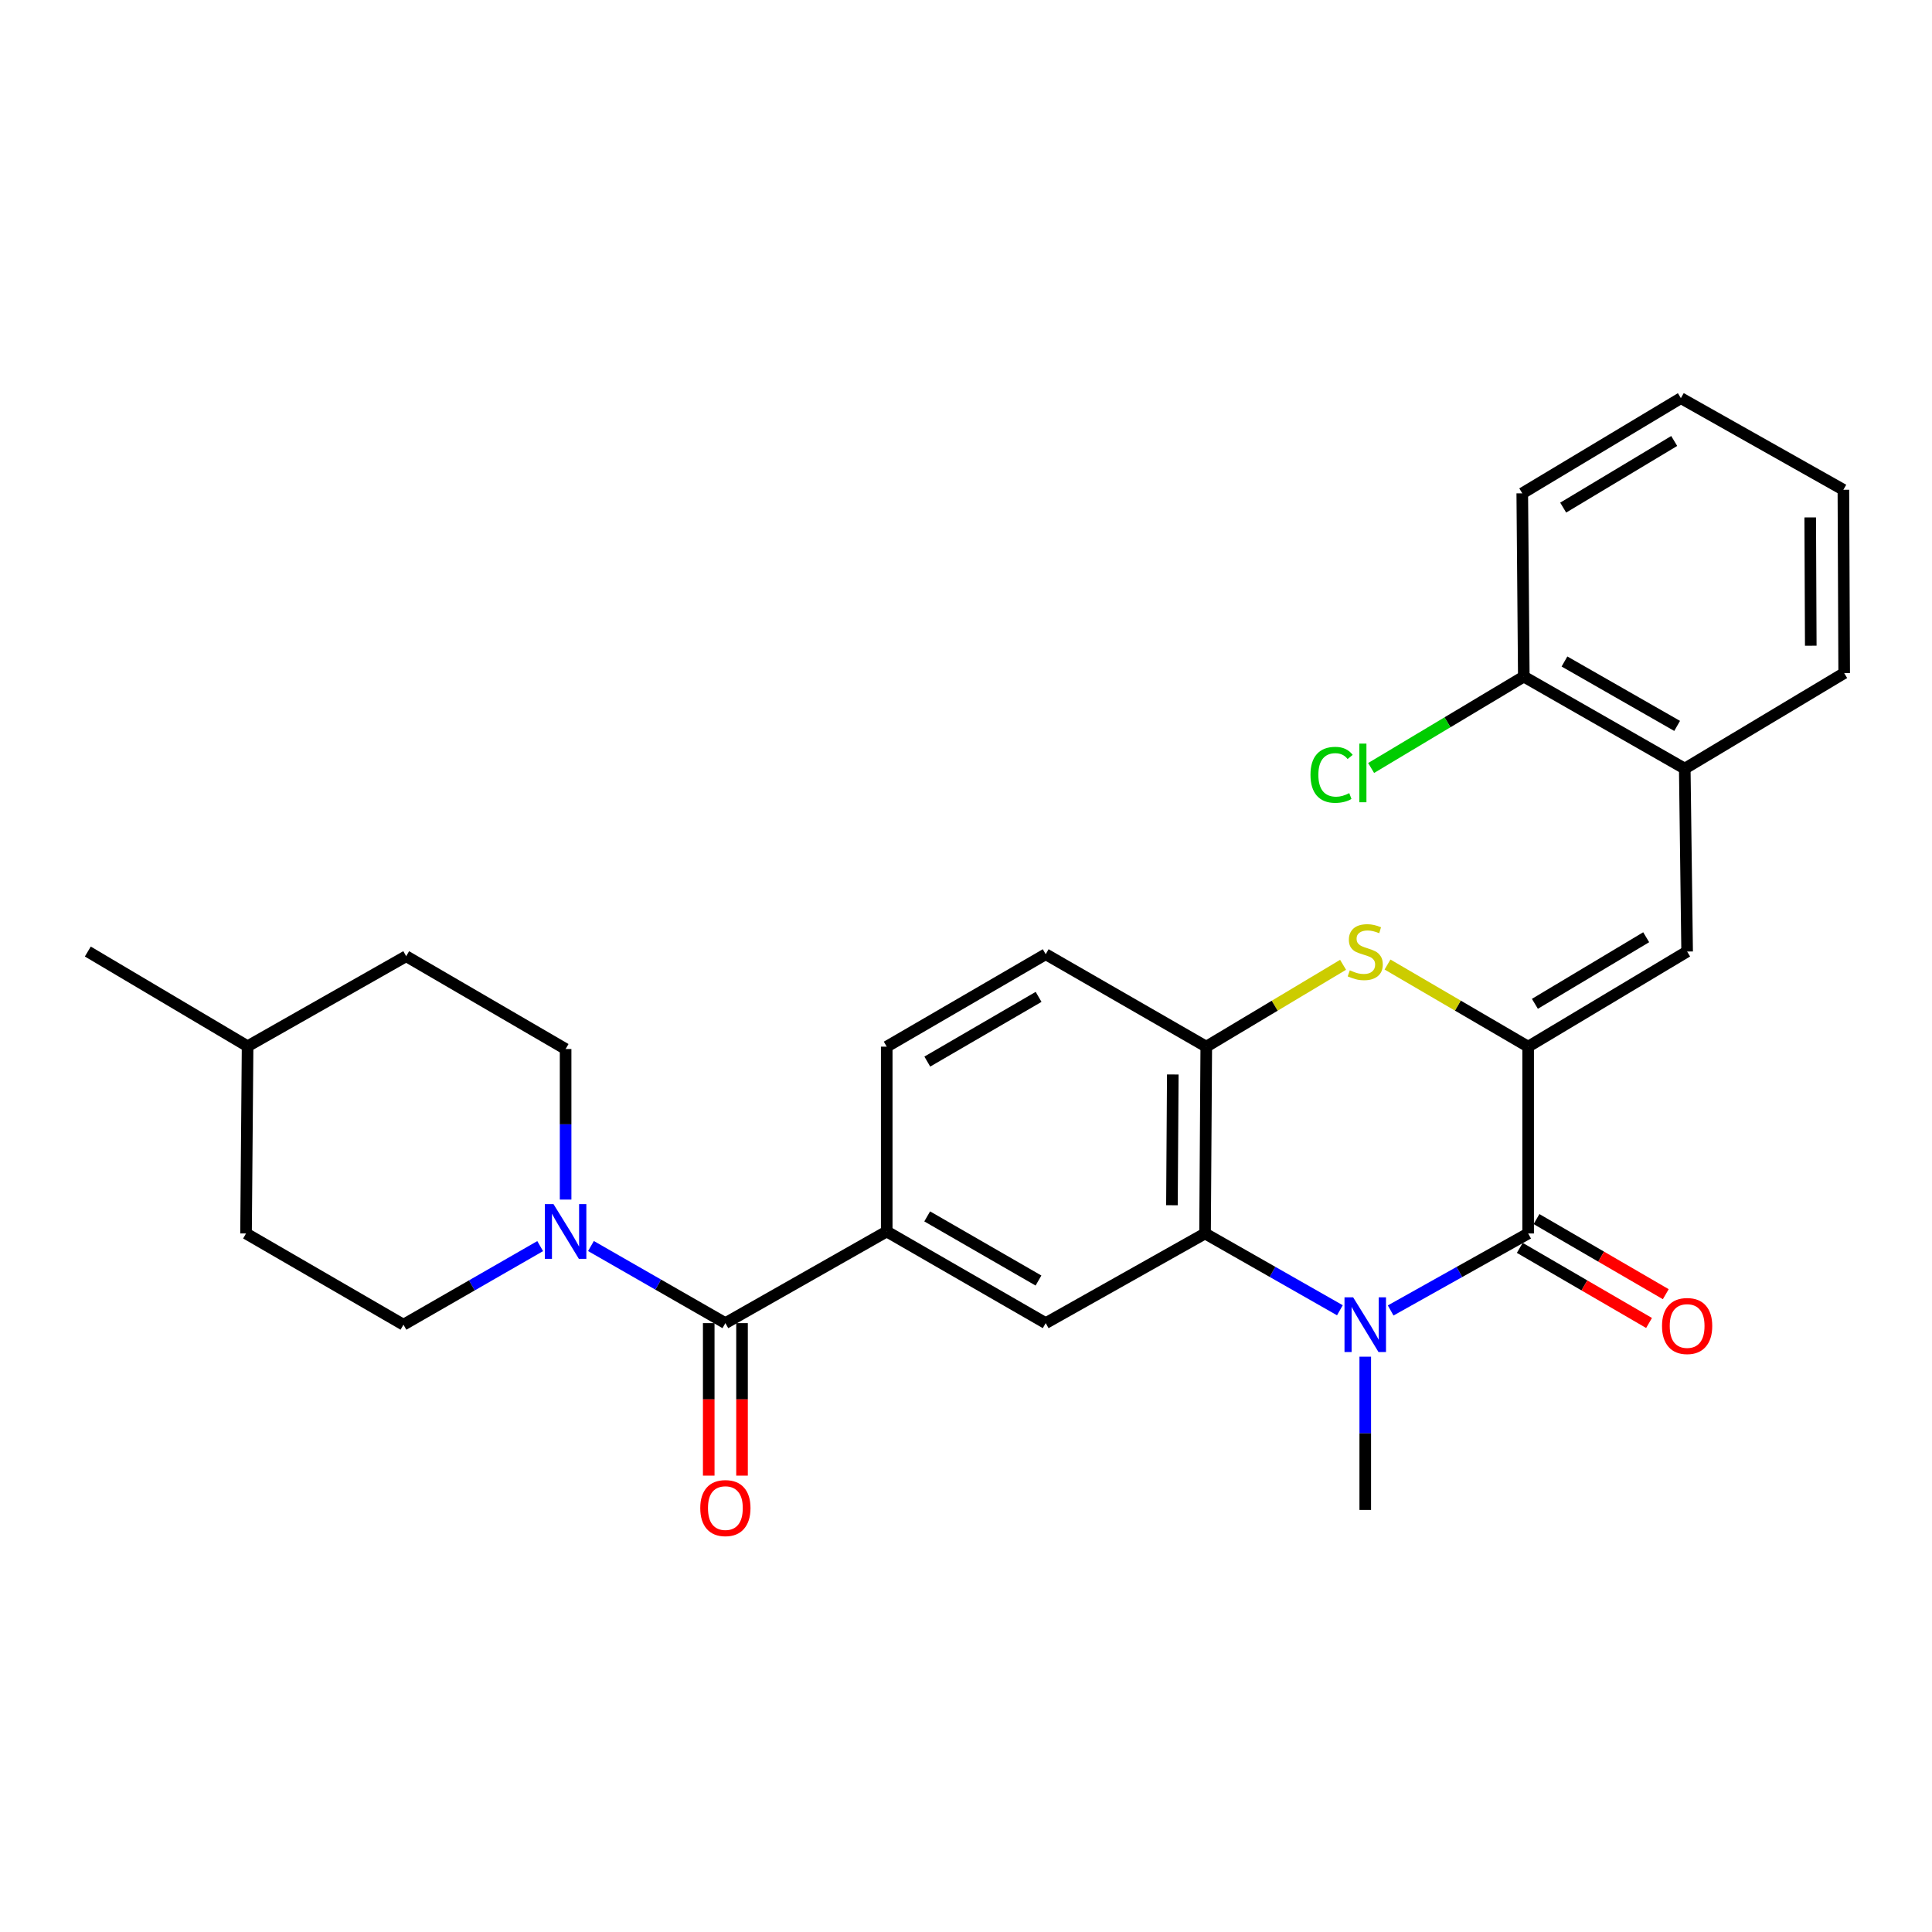 <?xml version='1.0' encoding='iso-8859-1'?>
<svg version='1.1' baseProfile='full'
              xmlns='http://www.w3.org/2000/svg'
                      xmlns:rdkit='http://www.rdkit.org/xml'
                      xmlns:xlink='http://www.w3.org/1999/xlink'
                  xml:space='preserve'
width='1000px' height='1000px' viewBox='0 0 1000 1000'>
<!-- END OF HEADER -->
<rect style='opacity:1.0;fill:#FFFFFF;stroke:none' width='1000' height='1000' x='0' y='0'> </rect>
<path class='bond-1' d='M 790.967,541.749 L 790.967,638.444' style='fill:none;fill-rule:evenodd;stroke:#000000;stroke-width:6px;stroke-linecap:butt;stroke-linejoin:miter;stroke-opacity:1' />
<path class='bond-3' d='M 790.967,541.749 L 754.57,520.494' style='fill:none;fill-rule:evenodd;stroke:#000000;stroke-width:6px;stroke-linecap:butt;stroke-linejoin:miter;stroke-opacity:1' />
<path class='bond-3' d='M 754.57,520.494 L 718.172,499.239' style='fill:none;fill-rule:evenodd;stroke:#CCCC00;stroke-width:6px;stroke-linecap:butt;stroke-linejoin:miter;stroke-opacity:1' />
<path class='bond-5' d='M 790.967,541.749 L 873.254,492.511' style='fill:none;fill-rule:evenodd;stroke:#000000;stroke-width:6px;stroke-linecap:butt;stroke-linejoin:miter;stroke-opacity:1' />
<path class='bond-5' d='M 794.462,519.575 L 852.063,485.109' style='fill:none;fill-rule:evenodd;stroke:#000000;stroke-width:6px;stroke-linecap:butt;stroke-linejoin:miter;stroke-opacity:1' />
<path class='bond-0' d='M 719.807,678.295 L 755.387,658.37' style='fill:none;fill-rule:evenodd;stroke:#0000FF;stroke-width:6px;stroke-linecap:butt;stroke-linejoin:miter;stroke-opacity:1' />
<path class='bond-0' d='M 755.387,658.37 L 790.967,638.444' style='fill:none;fill-rule:evenodd;stroke:#000000;stroke-width:6px;stroke-linecap:butt;stroke-linejoin:miter;stroke-opacity:1' />
<path class='bond-18' d='M 706.651,702.219 L 706.651,741.882' style='fill:none;fill-rule:evenodd;stroke:#0000FF;stroke-width:6px;stroke-linecap:butt;stroke-linejoin:miter;stroke-opacity:1' />
<path class='bond-18' d='M 706.651,741.882 L 706.651,781.544' style='fill:none;fill-rule:evenodd;stroke:#000000;stroke-width:6px;stroke-linecap:butt;stroke-linejoin:miter;stroke-opacity:1' />
<path class='bond-28' d='M 693.525,678.188 L 658.629,658.316' style='fill:none;fill-rule:evenodd;stroke:#0000FF;stroke-width:6px;stroke-linecap:butt;stroke-linejoin:miter;stroke-opacity:1' />
<path class='bond-28' d='M 658.629,658.316 L 623.732,638.444' style='fill:none;fill-rule:evenodd;stroke:#000000;stroke-width:6px;stroke-linecap:butt;stroke-linejoin:miter;stroke-opacity:1' />
<path class='bond-11' d='M 786.639,645.894 L 820.092,665.332' style='fill:none;fill-rule:evenodd;stroke:#000000;stroke-width:6px;stroke-linecap:butt;stroke-linejoin:miter;stroke-opacity:1' />
<path class='bond-11' d='M 820.092,665.332 L 853.546,684.77' style='fill:none;fill-rule:evenodd;stroke:#FF0000;stroke-width:6px;stroke-linecap:butt;stroke-linejoin:miter;stroke-opacity:1' />
<path class='bond-11' d='M 795.296,630.994 L 828.75,650.432' style='fill:none;fill-rule:evenodd;stroke:#000000;stroke-width:6px;stroke-linecap:butt;stroke-linejoin:miter;stroke-opacity:1' />
<path class='bond-11' d='M 828.75,650.432 L 862.204,669.87' style='fill:none;fill-rule:evenodd;stroke:#FF0000;stroke-width:6px;stroke-linecap:butt;stroke-linejoin:miter;stroke-opacity:1' />
<path class='bond-2' d='M 623.732,638.444 L 624.364,541.749' style='fill:none;fill-rule:evenodd;stroke:#000000;stroke-width:6px;stroke-linecap:butt;stroke-linejoin:miter;stroke-opacity:1' />
<path class='bond-2' d='M 606.594,623.827 L 607.037,556.14' style='fill:none;fill-rule:evenodd;stroke:#000000;stroke-width:6px;stroke-linecap:butt;stroke-linejoin:miter;stroke-opacity:1' />
<path class='bond-9' d='M 623.732,638.444 L 541.254,684.849' style='fill:none;fill-rule:evenodd;stroke:#000000;stroke-width:6px;stroke-linecap:butt;stroke-linejoin:miter;stroke-opacity:1' />
<path class='bond-6' d='M 695.173,499.378 L 659.769,520.564' style='fill:none;fill-rule:evenodd;stroke:#CCCC00;stroke-width:6px;stroke-linecap:butt;stroke-linejoin:miter;stroke-opacity:1' />
<path class='bond-6' d='M 659.769,520.564 L 624.364,541.749' style='fill:none;fill-rule:evenodd;stroke:#000000;stroke-width:6px;stroke-linecap:butt;stroke-linejoin:miter;stroke-opacity:1' />
<path class='bond-4' d='M 375.454,684.849 L 458.967,637.42' style='fill:none;fill-rule:evenodd;stroke:#000000;stroke-width:6px;stroke-linecap:butt;stroke-linejoin:miter;stroke-opacity:1' />
<path class='bond-7' d='M 375.454,684.849 L 340.667,664.897' style='fill:none;fill-rule:evenodd;stroke:#000000;stroke-width:6px;stroke-linecap:butt;stroke-linejoin:miter;stroke-opacity:1' />
<path class='bond-7' d='M 340.667,664.897 L 305.879,644.946' style='fill:none;fill-rule:evenodd;stroke:#0000FF;stroke-width:6px;stroke-linecap:butt;stroke-linejoin:miter;stroke-opacity:1' />
<path class='bond-12' d='M 366.838,684.849 L 366.838,724.319' style='fill:none;fill-rule:evenodd;stroke:#000000;stroke-width:6px;stroke-linecap:butt;stroke-linejoin:miter;stroke-opacity:1' />
<path class='bond-12' d='M 366.838,724.319 L 366.838,763.789' style='fill:none;fill-rule:evenodd;stroke:#FF0000;stroke-width:6px;stroke-linecap:butt;stroke-linejoin:miter;stroke-opacity:1' />
<path class='bond-12' d='M 384.071,684.849 L 384.071,724.319' style='fill:none;fill-rule:evenodd;stroke:#000000;stroke-width:6px;stroke-linecap:butt;stroke-linejoin:miter;stroke-opacity:1' />
<path class='bond-12' d='M 384.071,724.319 L 384.071,763.789' style='fill:none;fill-rule:evenodd;stroke:#FF0000;stroke-width:6px;stroke-linecap:butt;stroke-linejoin:miter;stroke-opacity:1' />
<path class='bond-10' d='M 873.254,492.511 L 872.029,397.835' style='fill:none;fill-rule:evenodd;stroke:#000000;stroke-width:6px;stroke-linecap:butt;stroke-linejoin:miter;stroke-opacity:1' />
<path class='bond-13' d='M 624.364,541.749 L 541.254,493.908' style='fill:none;fill-rule:evenodd;stroke:#000000;stroke-width:6px;stroke-linecap:butt;stroke-linejoin:miter;stroke-opacity:1' />
<path class='bond-14' d='M 292.756,620.899 L 292.756,581.936' style='fill:none;fill-rule:evenodd;stroke:#0000FF;stroke-width:6px;stroke-linecap:butt;stroke-linejoin:miter;stroke-opacity:1' />
<path class='bond-14' d='M 292.756,581.936 L 292.756,542.974' style='fill:none;fill-rule:evenodd;stroke:#000000;stroke-width:6px;stroke-linecap:butt;stroke-linejoin:miter;stroke-opacity:1' />
<path class='bond-15' d='M 279.596,644.985 L 244.214,665.324' style='fill:none;fill-rule:evenodd;stroke:#0000FF;stroke-width:6px;stroke-linecap:butt;stroke-linejoin:miter;stroke-opacity:1' />
<path class='bond-15' d='M 244.214,665.324 L 208.832,685.662' style='fill:none;fill-rule:evenodd;stroke:#000000;stroke-width:6px;stroke-linecap:butt;stroke-linejoin:miter;stroke-opacity:1' />
<path class='bond-8' d='M 458.967,637.42 L 458.967,541.749' style='fill:none;fill-rule:evenodd;stroke:#000000;stroke-width:6px;stroke-linecap:butt;stroke-linejoin:miter;stroke-opacity:1' />
<path class='bond-29' d='M 458.967,637.42 L 541.254,684.849' style='fill:none;fill-rule:evenodd;stroke:#000000;stroke-width:6px;stroke-linecap:butt;stroke-linejoin:miter;stroke-opacity:1' />
<path class='bond-29' d='M 479.915,629.604 L 537.516,662.804' style='fill:none;fill-rule:evenodd;stroke:#000000;stroke-width:6px;stroke-linecap:butt;stroke-linejoin:miter;stroke-opacity:1' />
<path class='bond-17' d='M 872.029,397.835 L 788.717,350.205' style='fill:none;fill-rule:evenodd;stroke:#000000;stroke-width:6px;stroke-linecap:butt;stroke-linejoin:miter;stroke-opacity:1' />
<path class='bond-17' d='M 868.085,375.73 L 809.767,342.389' style='fill:none;fill-rule:evenodd;stroke:#000000;stroke-width:6px;stroke-linecap:butt;stroke-linejoin:miter;stroke-opacity:1' />
<path class='bond-23' d='M 872.029,397.835 L 954.545,348.386' style='fill:none;fill-rule:evenodd;stroke:#000000;stroke-width:6px;stroke-linecap:butt;stroke-linejoin:miter;stroke-opacity:1' />
<path class='bond-16' d='M 541.254,493.908 L 458.967,541.749' style='fill:none;fill-rule:evenodd;stroke:#000000;stroke-width:6px;stroke-linecap:butt;stroke-linejoin:miter;stroke-opacity:1' />
<path class='bond-16' d='M 537.572,515.982 L 479.971,549.471' style='fill:none;fill-rule:evenodd;stroke:#000000;stroke-width:6px;stroke-linecap:butt;stroke-linejoin:miter;stroke-opacity:1' />
<path class='bond-21' d='M 292.756,542.974 L 210.239,494.933' style='fill:none;fill-rule:evenodd;stroke:#000000;stroke-width:6px;stroke-linecap:butt;stroke-linejoin:miter;stroke-opacity:1' />
<path class='bond-20' d='M 208.832,685.662 L 127.349,638.444' style='fill:none;fill-rule:evenodd;stroke:#000000;stroke-width:6px;stroke-linecap:butt;stroke-linejoin:miter;stroke-opacity:1' />
<path class='bond-19' d='M 788.717,350.205 L 749.205,373.859' style='fill:none;fill-rule:evenodd;stroke:#000000;stroke-width:6px;stroke-linecap:butt;stroke-linejoin:miter;stroke-opacity:1' />
<path class='bond-19' d='M 749.205,373.859 L 709.692,397.512' style='fill:none;fill-rule:evenodd;stroke:#00CC00;stroke-width:6px;stroke-linecap:butt;stroke-linejoin:miter;stroke-opacity:1' />
<path class='bond-24' d='M 788.717,350.205 L 787.923,255.348' style='fill:none;fill-rule:evenodd;stroke:#000000;stroke-width:6px;stroke-linecap:butt;stroke-linejoin:miter;stroke-opacity:1' />
<path class='bond-22' d='M 127.349,638.444 L 128.153,541.538' style='fill:none;fill-rule:evenodd;stroke:#000000;stroke-width:6px;stroke-linecap:butt;stroke-linejoin:miter;stroke-opacity:1' />
<path class='bond-31' d='M 210.239,494.933 L 128.153,541.538' style='fill:none;fill-rule:evenodd;stroke:#000000;stroke-width:6px;stroke-linecap:butt;stroke-linejoin:miter;stroke-opacity:1' />
<path class='bond-25' d='M 128.153,541.538 L 45.455,492.511' style='fill:none;fill-rule:evenodd;stroke:#000000;stroke-width:6px;stroke-linecap:butt;stroke-linejoin:miter;stroke-opacity:1' />
<path class='bond-26' d='M 954.545,348.386 L 954.134,253.51' style='fill:none;fill-rule:evenodd;stroke:#000000;stroke-width:6px;stroke-linecap:butt;stroke-linejoin:miter;stroke-opacity:1' />
<path class='bond-26' d='M 937.251,334.23 L 936.963,267.816' style='fill:none;fill-rule:evenodd;stroke:#000000;stroke-width:6px;stroke-linecap:butt;stroke-linejoin:miter;stroke-opacity:1' />
<path class='bond-30' d='M 787.923,255.348 L 870.018,206.081' style='fill:none;fill-rule:evenodd;stroke:#000000;stroke-width:6px;stroke-linecap:butt;stroke-linejoin:miter;stroke-opacity:1' />
<path class='bond-30' d='M 809.105,262.734 L 866.571,228.248' style='fill:none;fill-rule:evenodd;stroke:#000000;stroke-width:6px;stroke-linecap:butt;stroke-linejoin:miter;stroke-opacity:1' />
<path class='bond-27' d='M 954.134,253.51 L 870.018,206.081' style='fill:none;fill-rule:evenodd;stroke:#000000;stroke-width:6px;stroke-linecap:butt;stroke-linejoin:miter;stroke-opacity:1' />
<path  class='atom-1' d='M 700.391 671.502
L 709.671 686.502
Q 710.591 687.982, 712.071 690.662
Q 713.551 693.342, 713.631 693.502
L 713.631 671.502
L 717.391 671.502
L 717.391 699.822
L 713.511 699.822
L 703.551 683.422
Q 702.391 681.502, 701.151 679.302
Q 699.951 677.102, 699.591 676.422
L 699.591 699.822
L 695.911 699.822
L 695.911 671.502
L 700.391 671.502
' fill='#0000FF'/>
<path  class='atom-4' d='M 698.651 502.231
Q 698.971 502.351, 700.291 502.911
Q 701.611 503.471, 703.051 503.831
Q 704.531 504.151, 705.971 504.151
Q 708.651 504.151, 710.211 502.871
Q 711.771 501.551, 711.771 499.271
Q 711.771 497.711, 710.971 496.751
Q 710.211 495.791, 709.011 495.271
Q 707.811 494.751, 705.811 494.151
Q 703.291 493.391, 701.771 492.671
Q 700.291 491.951, 699.211 490.431
Q 698.171 488.911, 698.171 486.351
Q 698.171 482.791, 700.571 480.591
Q 703.011 478.391, 707.811 478.391
Q 711.091 478.391, 714.811 479.951
L 713.891 483.031
Q 710.491 481.631, 707.931 481.631
Q 705.171 481.631, 703.651 482.791
Q 702.131 483.911, 702.171 485.871
Q 702.171 487.391, 702.931 488.311
Q 703.731 489.231, 704.851 489.751
Q 706.011 490.271, 707.931 490.871
Q 710.491 491.671, 712.011 492.471
Q 713.531 493.271, 714.611 494.911
Q 715.731 496.511, 715.731 499.271
Q 715.731 503.191, 713.091 505.311
Q 710.491 507.391, 706.131 507.391
Q 703.611 507.391, 701.691 506.831
Q 699.811 506.311, 697.571 505.391
L 698.651 502.231
' fill='#CCCC00'/>
<path  class='atom-8' d='M 286.496 623.26
L 295.776 638.26
Q 296.696 639.74, 298.176 642.42
Q 299.656 645.1, 299.736 645.26
L 299.736 623.26
L 303.496 623.26
L 303.496 651.58
L 299.616 651.58
L 289.656 635.18
Q 288.496 633.26, 287.256 631.06
Q 286.056 628.86, 285.696 628.18
L 285.696 651.58
L 282.016 651.58
L 282.016 623.26
L 286.496 623.26
' fill='#0000FF'/>
<path  class='atom-12' d='M 860.254 686.336
Q 860.254 679.536, 863.614 675.736
Q 866.974 671.936, 873.254 671.936
Q 879.534 671.936, 882.894 675.736
Q 886.254 679.536, 886.254 686.336
Q 886.254 693.216, 882.854 697.136
Q 879.454 701.016, 873.254 701.016
Q 867.014 701.016, 863.614 697.136
Q 860.254 693.256, 860.254 686.336
M 873.254 697.816
Q 877.574 697.816, 879.894 694.936
Q 882.254 692.016, 882.254 686.336
Q 882.254 680.776, 879.894 677.976
Q 877.574 675.136, 873.254 675.136
Q 868.934 675.136, 866.574 677.936
Q 864.254 680.736, 864.254 686.336
Q 864.254 692.056, 866.574 694.936
Q 868.934 697.816, 873.254 697.816
' fill='#FF0000'/>
<path  class='atom-13' d='M 362.454 780.58
Q 362.454 773.78, 365.814 769.98
Q 369.174 766.18, 375.454 766.18
Q 381.734 766.18, 385.094 769.98
Q 388.454 773.78, 388.454 780.58
Q 388.454 787.46, 385.054 791.38
Q 381.654 795.26, 375.454 795.26
Q 369.214 795.26, 365.814 791.38
Q 362.454 787.5, 362.454 780.58
M 375.454 792.06
Q 379.774 792.06, 382.094 789.18
Q 384.454 786.26, 384.454 780.58
Q 384.454 775.02, 382.094 772.22
Q 379.774 769.38, 375.454 769.38
Q 371.134 769.38, 368.774 772.18
Q 366.454 774.98, 366.454 780.58
Q 366.454 786.3, 368.774 789.18
Q 371.134 792.06, 375.454 792.06
' fill='#FF0000'/>
<path  class='atom-20' d='M 678.305 401.046
Q 678.305 394.006, 681.585 390.326
Q 684.905 386.606, 691.185 386.606
Q 697.025 386.606, 700.145 390.726
L 697.505 392.886
Q 695.225 389.886, 691.185 389.886
Q 686.905 389.886, 684.625 392.766
Q 682.385 395.606, 682.385 401.046
Q 682.385 406.646, 684.705 409.526
Q 687.065 412.406, 691.625 412.406
Q 694.745 412.406, 698.385 410.526
L 699.505 413.526
Q 698.025 414.486, 695.785 415.046
Q 693.545 415.606, 691.065 415.606
Q 684.905 415.606, 681.585 411.846
Q 678.305 408.086, 678.305 401.046
' fill='#00CC00'/>
<path  class='atom-20' d='M 703.585 384.886
L 707.265 384.886
L 707.265 415.246
L 703.585 415.246
L 703.585 384.886
' fill='#00CC00'/>
</svg>

